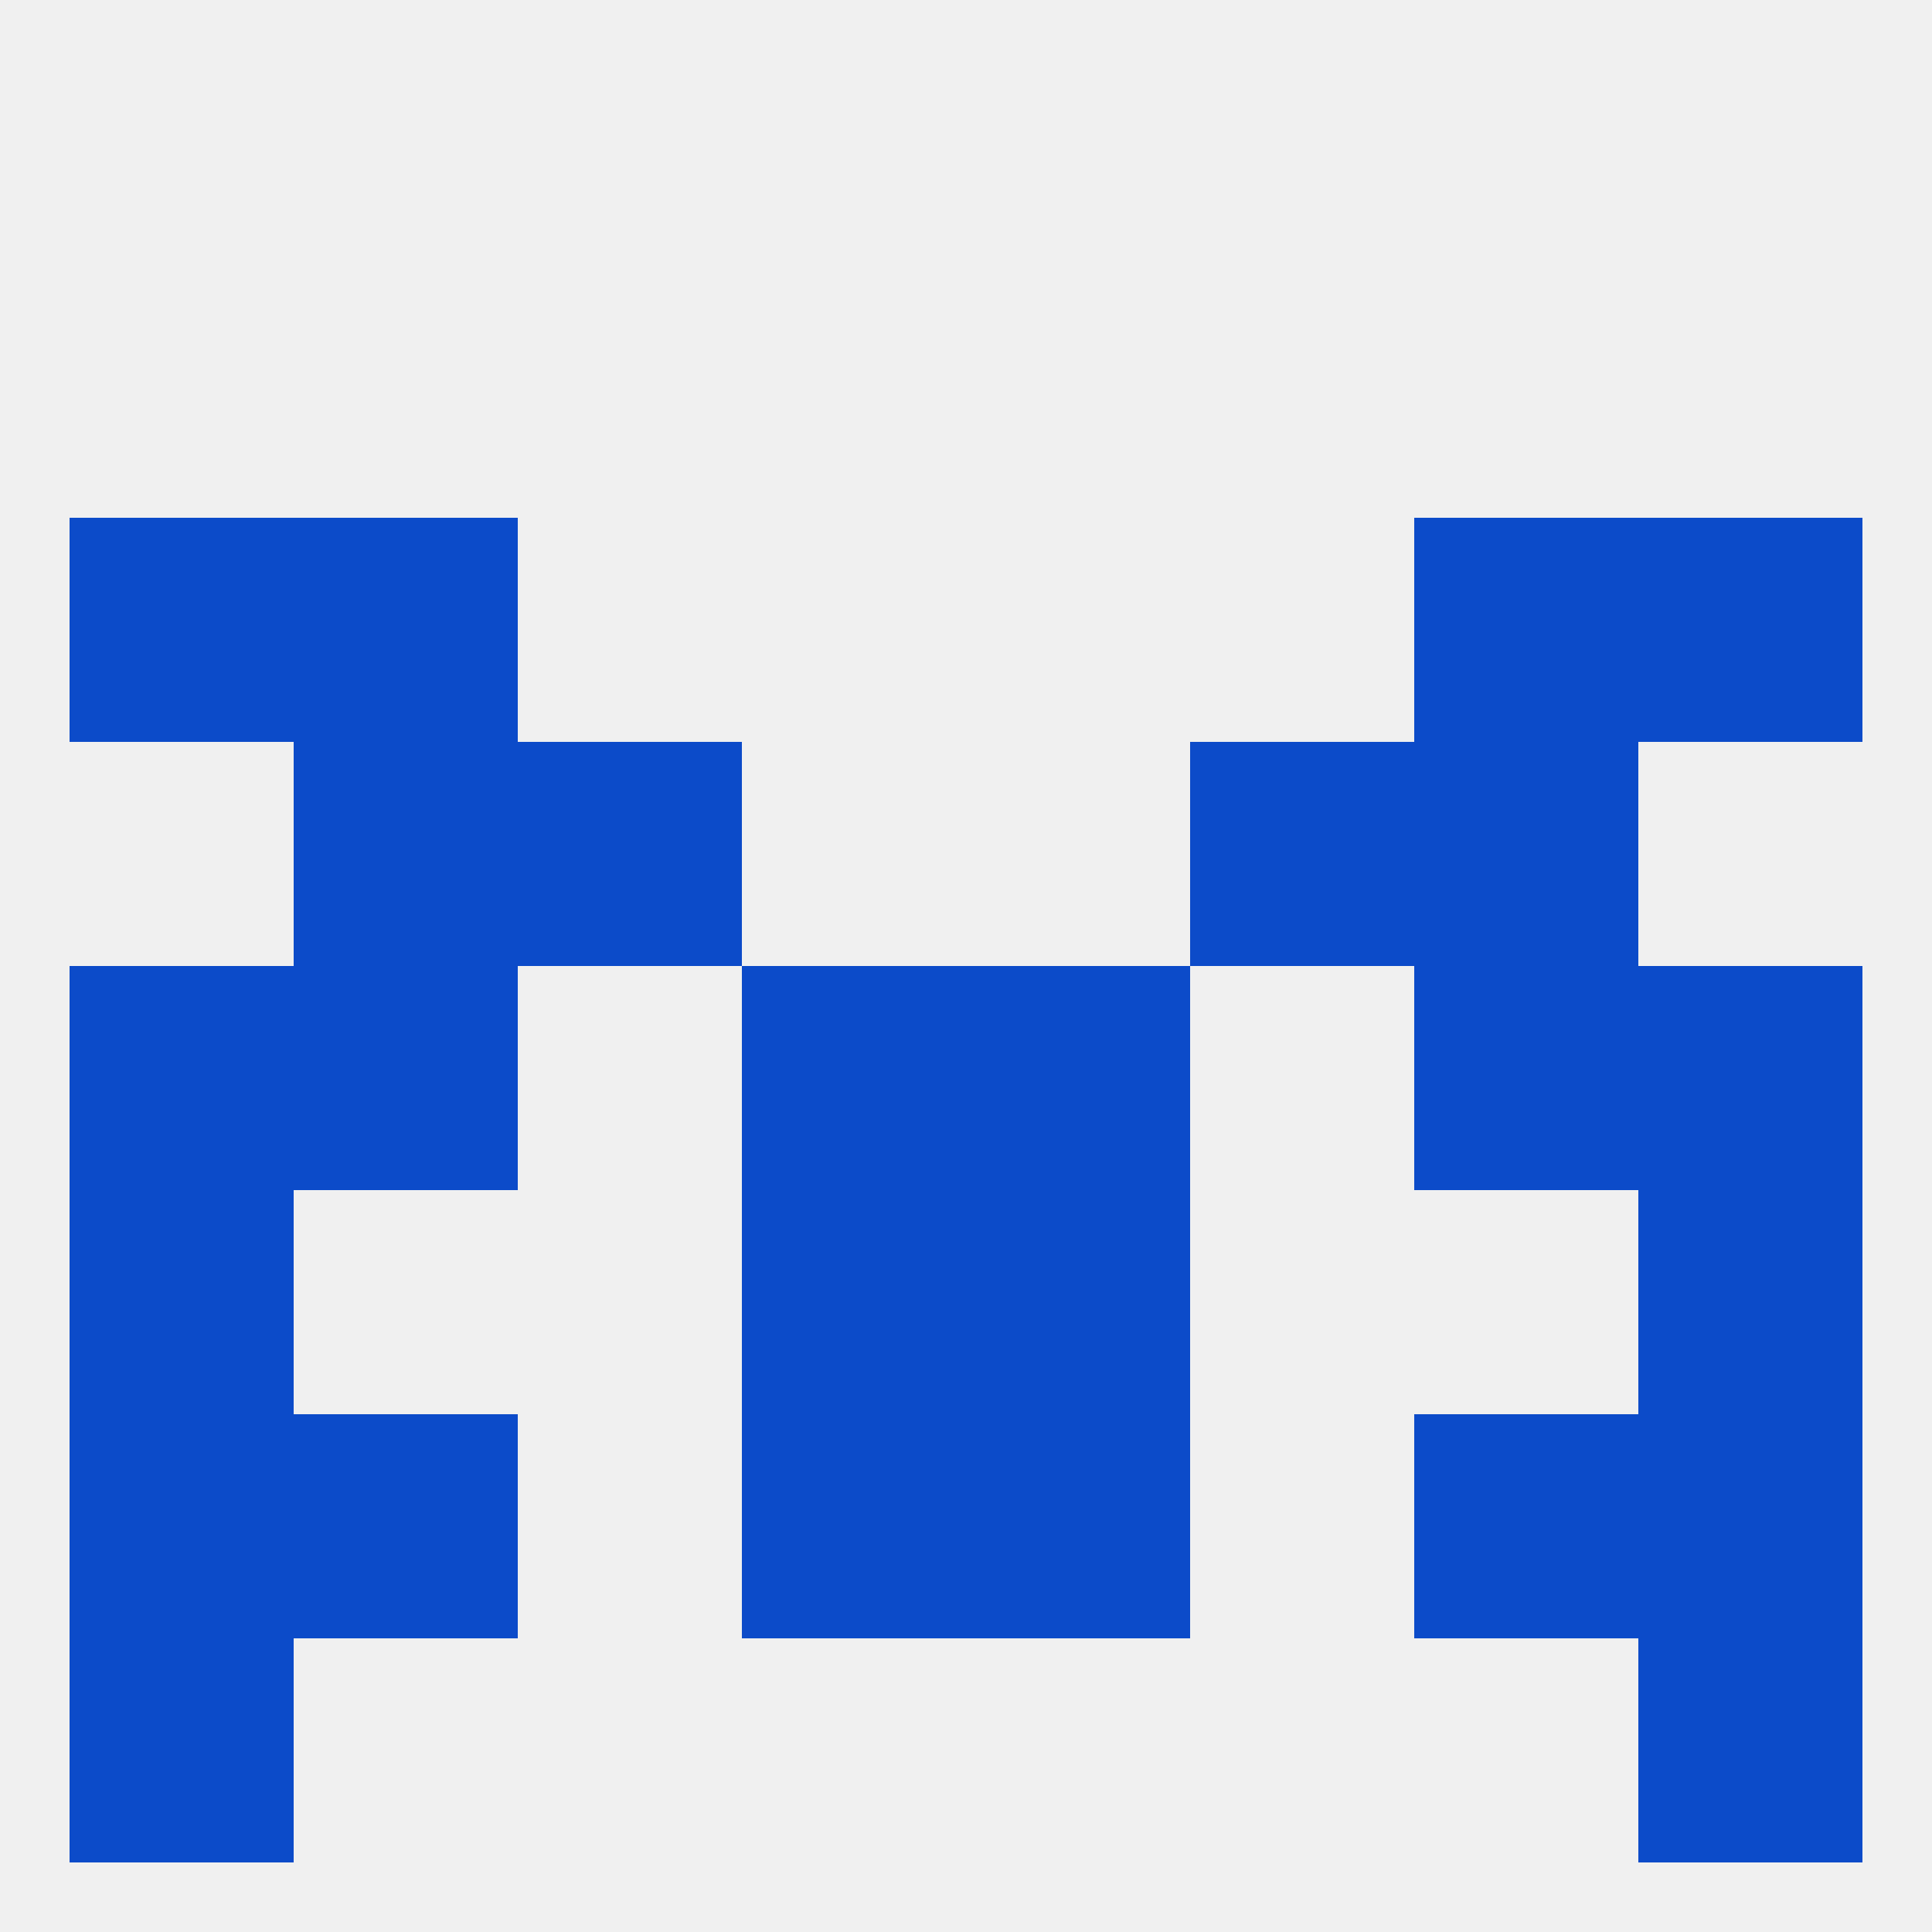 
<!--   <?xml version="1.0"?> -->
<svg version="1.1" baseprofile="full" xmlns="http://www.w3.org/2000/svg" xmlns:xlink="http://www.w3.org/1999/xlink" xmlns:ev="http://www.w3.org/2001/xml-events" width="250" height="250" viewBox="0 0 250 250" >
	<rect width="100%" height="100%" fill="rgba(240,240,240,255)"/>

	<rect x="183" y="96" width="29" height="29" fill="rgba(12,75,201,255)"/>
	<rect x="67" y="96" width="29" height="29" fill="rgba(12,75,201,255)"/>
	<rect x="154" y="96" width="29" height="29" fill="rgba(12,75,201,255)"/>
	<rect x="38" y="96" width="29" height="29" fill="rgba(12,75,201,255)"/>
	<rect x="38" y="67" width="29" height="29" fill="rgba(12,75,201,255)"/>
	<rect x="183" y="67" width="29" height="29" fill="rgba(12,75,201,255)"/>
	<rect x="9" y="67" width="29" height="29" fill="rgba(12,75,201,255)"/>
	<rect x="212" y="67" width="29" height="29" fill="rgba(12,75,201,255)"/>
	<rect x="212" y="212" width="29" height="29" fill="rgba(12,75,201,255)"/>
	<rect x="9" y="212" width="29" height="29" fill="rgba(12,75,201,255)"/>
	<rect x="38" y="125" width="29" height="29" fill="rgba(12,75,201,255)"/>
	<rect x="183" y="125" width="29" height="29" fill="rgba(12,75,201,255)"/>
	<rect x="9" y="125" width="29" height="29" fill="rgba(12,75,201,255)"/>
	<rect x="212" y="125" width="29" height="29" fill="rgba(12,75,201,255)"/>
	<rect x="96" y="125" width="29" height="29" fill="rgba(12,75,201,255)"/>
	<rect x="125" y="125" width="29" height="29" fill="rgba(12,75,201,255)"/>
	<rect x="9" y="154" width="29" height="29" fill="rgba(12,75,201,255)"/>
	<rect x="212" y="154" width="29" height="29" fill="rgba(12,75,201,255)"/>
	<rect x="96" y="154" width="29" height="29" fill="rgba(12,75,201,255)"/>
	<rect x="125" y="154" width="29" height="29" fill="rgba(12,75,201,255)"/>
	<rect x="183" y="183" width="29" height="29" fill="rgba(12,75,201,255)"/>
	<rect x="96" y="183" width="29" height="29" fill="rgba(12,75,201,255)"/>
	<rect x="125" y="183" width="29" height="29" fill="rgba(12,75,201,255)"/>
	<rect x="9" y="183" width="29" height="29" fill="rgba(12,75,201,255)"/>
	<rect x="212" y="183" width="29" height="29" fill="rgba(12,75,201,255)"/>
	<rect x="38" y="183" width="29" height="29" fill="rgba(12,75,201,255)"/>
</svg>